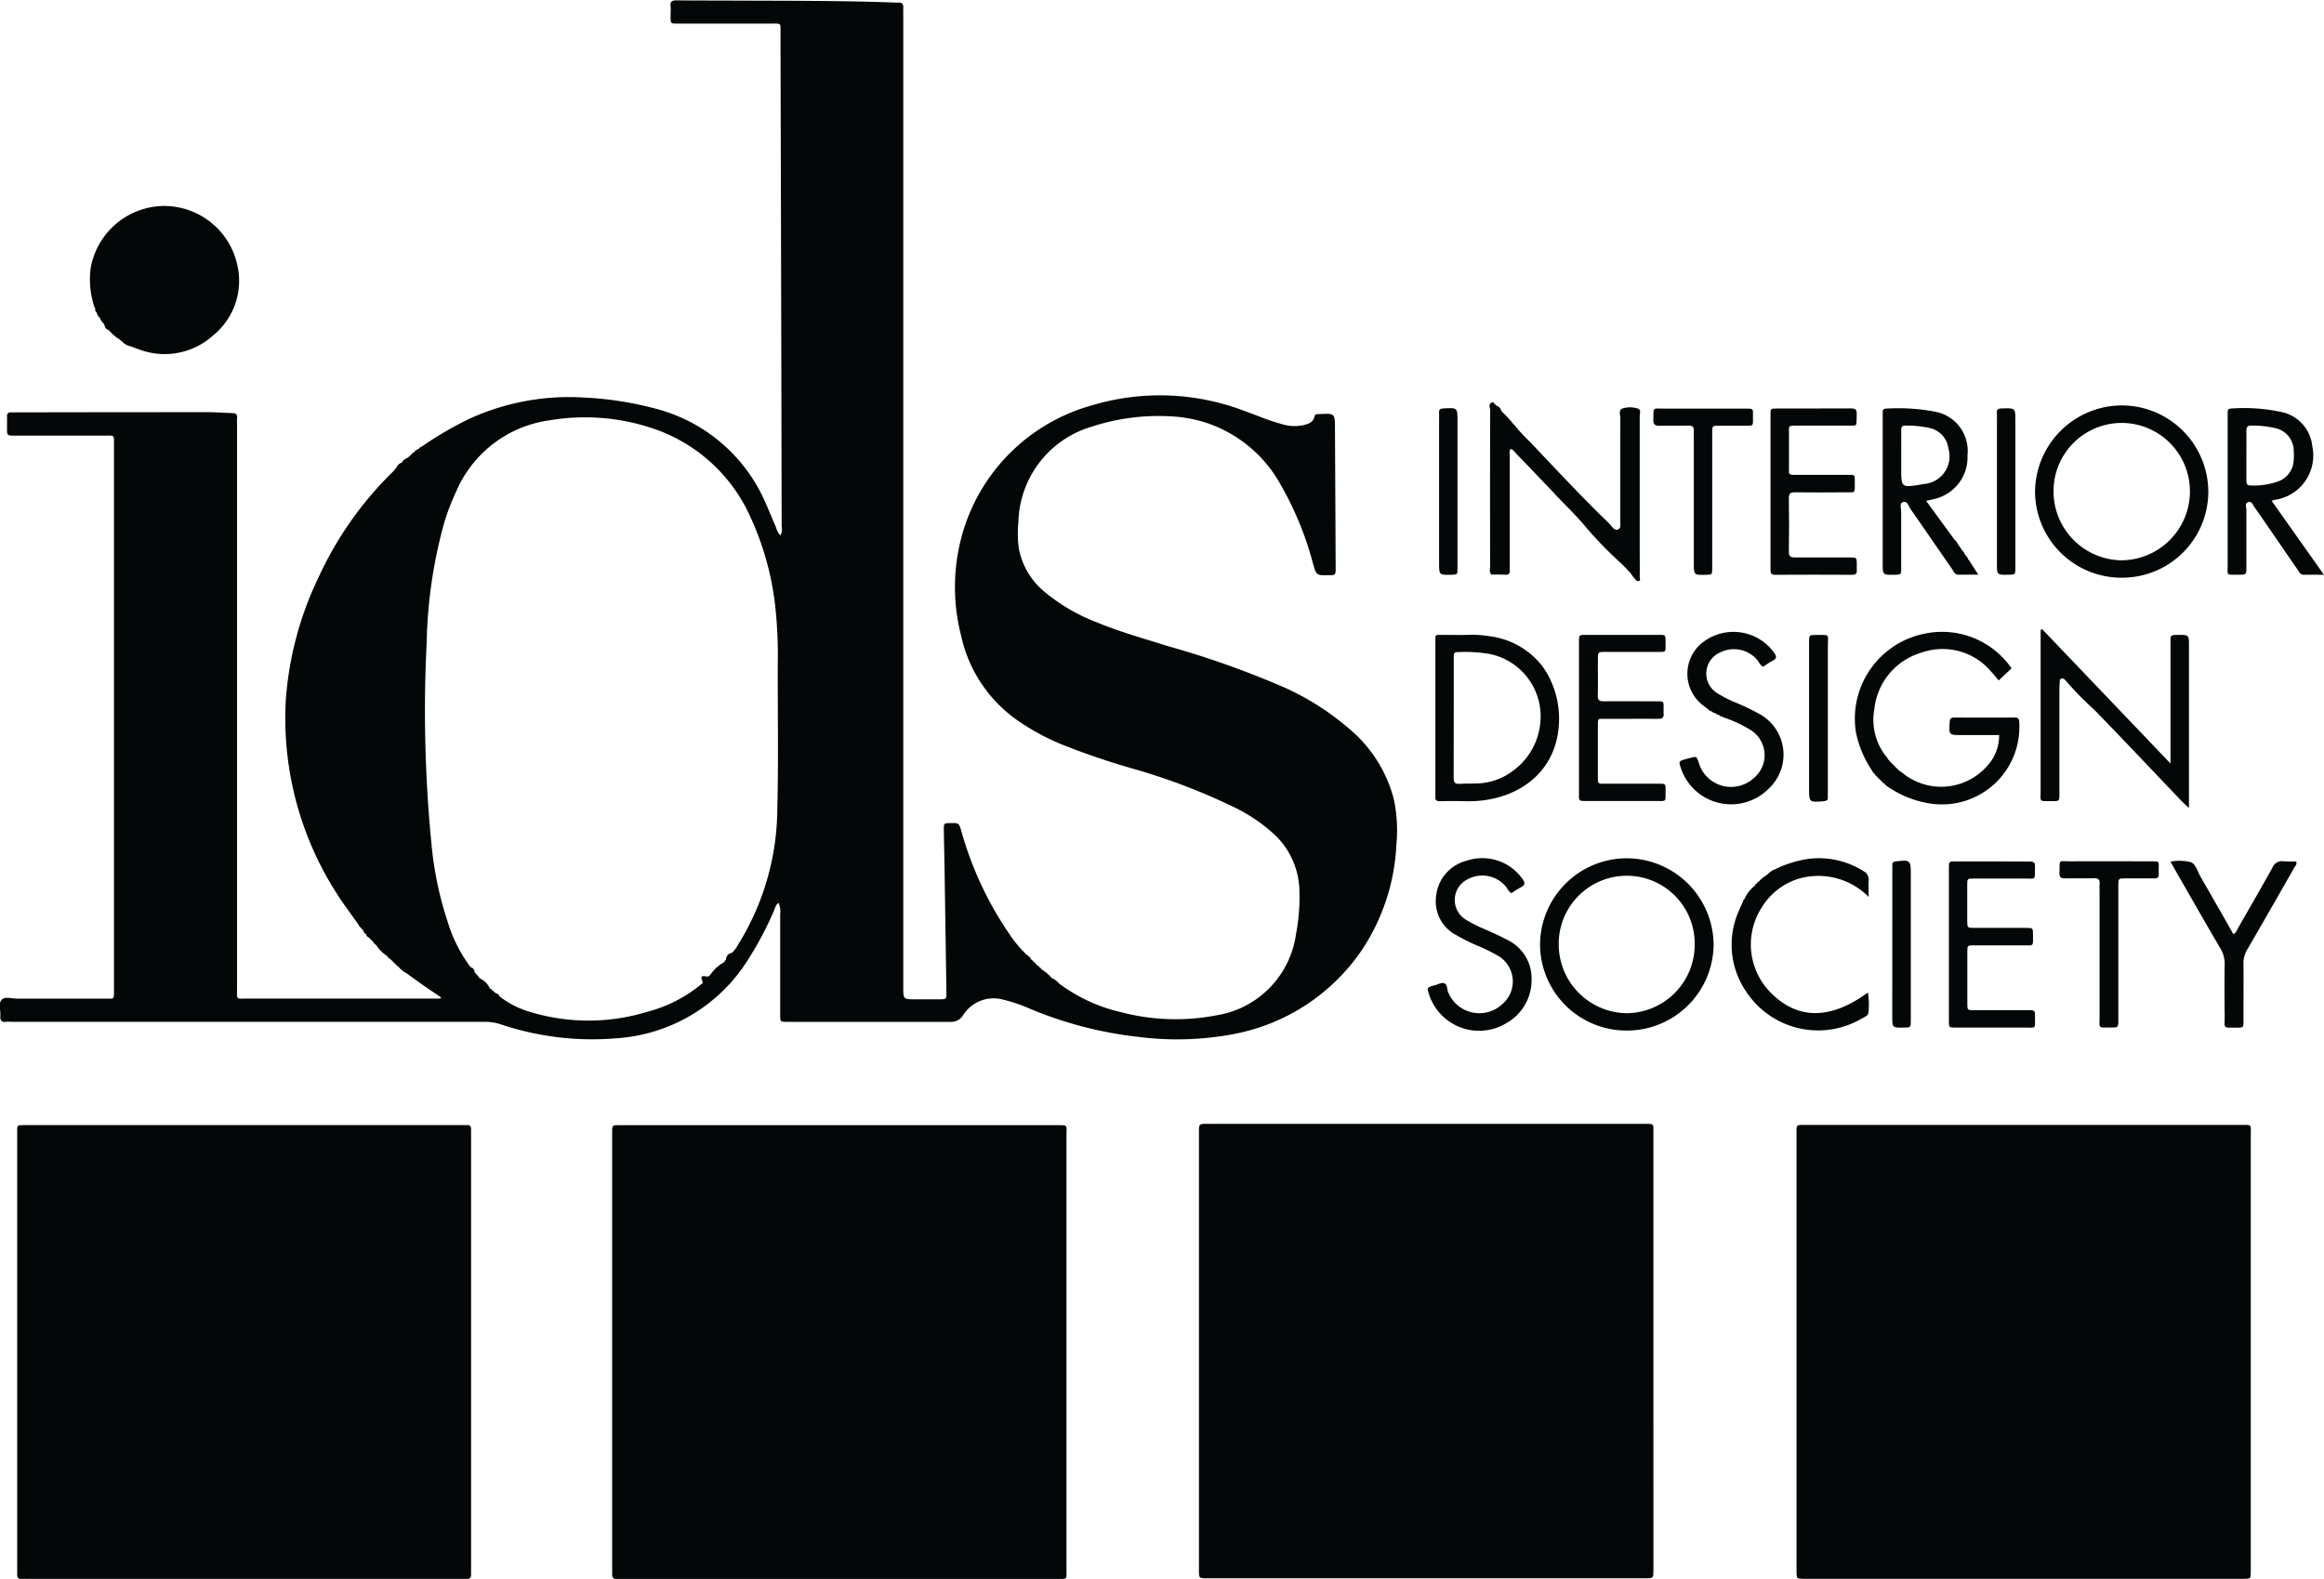 <?xml version="1.0" encoding="UTF-8"?> <svg xmlns="http://www.w3.org/2000/svg" width="128.155" height="87.093" viewBox="0 0 128.155 87.093"><g id="Group_46" data-name="Group 46" transform="translate(693 -485)"><g id="Group_27" data-name="Group 27" transform="translate(-693 485)"><path id="Path_3" data-name="Path 3" d="M1541.174-417.026h0v0l-.02.022.022-.02h0Z" transform="translate(-1520.993 468.563)" fill="#040707"></path><path id="Path_4" data-name="Path 4" d="M2284.571-392.25h0l.013-.015-.018.014v0Z" transform="translate(-2227.852 445.02)" fill="#040707"></path><path id="Path_5" data-name="Path 5" d="M2286.431-390.439h0l.02-.027-.02.022h0a.01.01,0,0,1,0,0Z" transform="translate(-2229.62 443.309)" fill="#040707"></path><path id="Path_6" data-name="Path 6" d="M1206.35-1412.527a11.42,11.42,0,0,0,1.916-5.807,8.339,8.339,0,0,0-.142-2.542,7.5,7.5,0,0,0-2.388-3.814,14.658,14.658,0,0,0-3.535-2.289,49.5,49.5,0,0,0-6.56-2.337c-1.278-.407-2.573-.763-3.815-1.275a10.246,10.246,0,0,1-3-1.746,4.069,4.069,0,0,1-1.372-2.325,6.007,6.007,0,0,1-.031-1.472,5.633,5.633,0,0,1,4.02-5.273,11.87,11.87,0,0,1,4.409-.575,7.5,7.5,0,0,1,1.834.323,7.294,7.294,0,0,1,4.12,3.308,17.854,17.854,0,0,1,1.872,4.521c.181.618.185.617.815.61.423,0,.428,0,.426-.424q-.017-3.835-.038-7.671c0-.838-.011-.838-.855-.792-.032,0-.065,0-.1,0-.087,0-.152.03-.174.131-.069.33-.335.407-.614.48a2.413,2.413,0,0,1-1.259-.081c-.666-.178-1.3-.458-1.943-.687a13.061,13.061,0,0,0-8.488-.317,10.292,10.292,0,0,0-6.918,6.466,10.736,10.736,0,0,0-.273,6.2,7.7,7.7,0,0,0,3.342,4.854,12.942,12.942,0,0,0,2.163,1.153,41.33,41.33,0,0,0,4.04,1.377,34.194,34.194,0,0,1,5.629,2.161,9.168,9.168,0,0,1,1.99,1.343,4.363,4.363,0,0,1,1.5,3.246,10.588,10.588,0,0,1-.188,2.348,5.265,5.265,0,0,1-4.411,4.492,11.828,11.828,0,0,1-5.26-.184,9.073,9.073,0,0,1-3.4-1.578,1.117,1.117,0,0,0-.4-.3h0a2.458,2.458,0,0,0-.583-.491h0s0,0,0,0a.117.117,0,0,0-.1-.094s0,0,0,0a.137.137,0,0,0-.008-.033l-.006-.013-.006-.01-.011-.012a.086.086,0,0,0-.031-.02h0l-.02-.005-.018,0h0a4.159,4.159,0,0,0-.395-.39h0l0,0c.008-.067-.022-.1-.088-.095l0,0a.009.009,0,0,0,0,0h0l0,0h0a.11.11,0,0,0-.016-.052h0a.155.155,0,0,0-.09-.056,6.955,6.955,0,0,1-1.026-1.246,19.17,19.17,0,0,1-2.587-5.59c-.134-.446-.135-.445-.6-.437-.365.006-.37.006-.365.386.011.77.031,1.54.042,2.311q.051,3.319.1,6.638c.006.376,0,.38-.368.383-.443,0-.885,0-1.328,0-.682,0-.682,0-.682-.665v-53.6c0-.147-.007-.3,0-.443.009-.186-.068-.272-.257-.267-.148,0-.3-.006-.443-.012-2.9-.1-5.8-.087-8.7-.1-1.033-.005-2.066,0-3.1-.013-.246,0-.365.055-.334.326.021.194,0,.393,0,.589.005.362.007.367.387.367q2.557,0,5.115,0c.637,0,.558-.059.56.54q.021,7.794.04,15.589.014,5.8.024,11.605a.73.73,0,0,1-.07.5,1.055,1.055,0,0,1-.243-.455c-.205-.463-.39-.936-.6-1.4a9.077,9.077,0,0,0-6.042-5.14,18.552,18.552,0,0,0-3.923-.611,13.212,13.212,0,0,0-6.314,1.158,19.151,19.151,0,0,0-2.667,1.555.176.176,0,0,0-.125.091v0h0c-.1.066-.22.094-.275.213h0l-.022,0-.016,0h0l0,0a.132.132,0,0,0-.064.078h0a.215.215,0,0,0-.105.089v0h0a.955.955,0,0,0-.1.09h0c-.129.1-.308.14-.373.315h0a.452.452,0,0,0-.309.284c-.063.073-.121.151-.191.218a19.54,19.54,0,0,0-4.1,5.828,18.576,18.576,0,0,0-1.807,6.834,17.876,17.876,0,0,0,2.78,10.55c.385.628.844,1.2,1.256,1.81a.216.216,0,0,0,.094.118h0a.72.72,0,0,0,.09.1h0c.089.077.079.238.224.267v0h0l0,0c0,.12.085.169.179.209h0v0a.206.206,0,0,0,.092.1h0a.313.313,0,0,0,.094.1h0a.519.519,0,0,0,.19.2h0a1.834,1.834,0,0,0,.589.591h0a.565.565,0,0,0,.2.191h0a.463.463,0,0,0,.1.094h0v0a.287.287,0,0,0,.1.094h0a.171.171,0,0,0,.1.091s0,0,0,0h0a.119.119,0,0,0,.1.091h0a1.538,1.538,0,0,0,.486.406c.318.228.634.46.955.684s.624.423.936.635l-.038.066h-.293q-5.164,0-10.327,0c-.682,0-.591.1-.591-.6q0-15.54,0-31.081a2.858,2.858,0,0,1,0-.344c.025-.2-.075-.263-.251-.268-.475-.016-.95-.052-1.425-.052q-5.286,0-10.573.011c-.066,0-.132,0-.2,0-.163-.011-.242.056-.237.227.007.213,0,.427,0,.64,0,.413,0,.416.436.417,1.64,0,3.279,0,4.918,0,.6,0,.544-.086.544.555q0,9.319,0,18.638v11.409c0,.507.022.45-.449.45-1.639,0-3.278,0-4.917,0-.287,0-.657-.137-.84.078s-.035.567-.06.859c-.02.24.045.381.321.342a2.235,2.235,0,0,1,.295,0q13.057,0,26.113,0a2.754,2.754,0,0,1,.864.14,15.843,15.843,0,0,0,6.394.768,9.28,9.28,0,0,0,7.264-4.365,19.254,19.254,0,0,0,1.4-2.644c.071-.158.1-.348.26-.459a1.158,1.158,0,0,1,.092.627q0,2.778,0,5.557c0,.373.006.379.37.379q4.5,0,9,0a.761.761,0,0,0,.72-.372,1.989,1.989,0,0,1,2.234-.846,8.825,8.825,0,0,1,1.439.489,21.513,21.513,0,0,0,6.015,1.561,16.757,16.757,0,0,0,5.187-.15A11.017,11.017,0,0,0,1206.35-1412.527Zm-32.221-7.831a14.32,14.32,0,0,1-2.156,7.505,1.718,1.718,0,0,1-.353.466.369.369,0,0,0-.32.393.11.11,0,0,0-.071.047.027.027,0,0,0,0,.008.092.092,0,0,0-.013.054,2.109,2.109,0,0,0-.689.58c-.08.1-.158.251-.3.219-.478-.107-.2.21-.214.361a7.77,7.77,0,0,1-3.107,1.6,11.034,11.034,0,0,1-6.48-.031,4.828,4.828,0,0,1-1.638-.857c-.016-.1-.088-.131-.179-.133l0,0a.133.133,0,0,0-.106-.088.12.12,0,0,0-.107-.09.106.106,0,0,0-.067-.082l-.009,0-.013,0-.019,0a1.11,1.11,0,0,0-.591-.587h0a.089.089,0,0,0-.024-.073l-.006-.007a.118.118,0,0,0-.058-.029.122.122,0,0,0-.028-.068.118.118,0,0,0-.027-.023.155.155,0,0,0-.036-.015h0a.129.129,0,0,0-.09-.106h0a.271.271,0,0,0-.213-.288,7.946,7.946,0,0,1-1.255-2.478,19.131,19.131,0,0,1-.892-4.219,75.162,75.162,0,0,1-.275-11.195,26.57,26.57,0,0,1,.96-6.594,12.433,12.433,0,0,1,.664-1.74,6.561,6.561,0,0,1,5.16-3.937,11.7,11.7,0,0,1,6.093.594,9.045,9.045,0,0,1,5.008,4.811,15.984,15.984,0,0,1,1.372,5.2,25.167,25.167,0,0,1,.105,2.749C1174.143-1425.733,1174.2-1423.044,1174.129-1420.358Z" transform="translate(-1131.265 1464.948)" fill="#040707"></path><path id="Path_7" data-name="Path 7" d="M2500.617-191.845v-12c0-.131,0-.262,0-.393s-.073-.2-.213-.2c-.082,0-.164,0-.246,0h-24.139c-.458,0-.462,0-.462.45q0,12.094,0,24.188c0,.42,0,.425.442.425h24.188c.427,0,.427,0,.432-.427,0-.1,0-.2,0-.295Z" transform="translate(-2409.442 266.428)" fill="#040707"></path><path id="Path_8" data-name="Path 8" d="M3170.1-203.309q-11.925,0-23.851,0c-.683,0-.607-.064-.607.6q0,11.925,0,23.851c0,.066,0,.131,0,.2.008.375.008.376.376.383.1,0,.2,0,.295,0h19.572q2.213,0,4.426,0c.373,0,.373-.006.38-.374,0-.082,0-.164,0-.246v-11.9q0-5.95,0-11.9C3170.69-203.374,3170.8-203.309,3170.1-203.309Z" transform="translate(-3046.574 265.358)" fill="#040707"></path><path id="Path_9" data-name="Path 9" d="M1842.143-203.046q-11.9,0-23.8,0c-.706,0-.632-.077-.633.628q0,11.923,0,23.846c0,.1.006.2,0,.295-.012.189.075.27.262.261.131-.006.262,0,.393,0h11.849q5.974,0,11.948,0c.7,0,.6.061.6-.6q0-11.9,0-23.8C1842.764-203.109,1842.879-203.046,1842.143-203.046Z" transform="translate(-1783.953 265.108)" fill="#040707"></path><path id="Path_10" data-name="Path 10" d="M1175.557-178.5v-23.989c0-.1-.006-.2,0-.295.008-.158-.045-.252-.221-.241-.082,0-.164,0-.246,0H1151c-.519,0-.475-.035-.474.48v.049q0,11.945,0,23.89c0,.115.006.23,0,.344-.012.179.046.283.246.266.1-.008.2,0,.295,0h23.939c.1,0,.2-.005.295,0,.191.015.269-.072.255-.259C1175.552-178.333,1175.557-178.415,1175.557-178.5Z" transform="translate(-1149.579 265.083)" fill="#040707"></path><path id="Path_11" data-name="Path 11" d="M1232.216-1228.306a.525.525,0,0,0,.173.313v0c.055.051.033.15.114.184a.2.2,0,0,0,.084.114l0,0c.1.127.085.352.309.378a.128.128,0,0,0,.1.1.128.128,0,0,0,.1.1.111.111,0,0,0,.106.094c.056.115.188.137.271.219h0a.289.289,0,0,0,.113.085.908.908,0,0,0,.505.3c.153.056.3.115.459.167a3.984,3.984,0,0,0,4.091-.77,3.874,3.874,0,0,0,1.32-3.938,4.133,4.133,0,0,0-4.12-3.2,4.145,4.145,0,0,0-3.966,3.507,4.94,4.94,0,0,0,.221,2.078C1232.187-1228.517,1232.08-1228.356,1232.216-1228.306Z" transform="translate(-1226.888 1245.522)" fill="#040707"></path><path id="Path_12" data-name="Path 12" d="M2814.488-1004.332l.019-.023-.02.018a.014.014,0,0,1,0,0Z" transform="translate(-2731.706 1027.006)" fill="#040707"></path><path id="Path_13" data-name="Path 13" d="M2801.536-1004.967c0,.157-.059.328.062.472.262,0,.524,0,.786.012.166.006.243-.057.235-.227-.005-.114,0-.229,0-.344q0-3,0-6c0-.12-.049-.256.055-.364.133.03.188.136.263.214.727.756,1.456,1.51,2.174,2.274.56.6,1.155,1.158,1.678,1.789a21.375,21.375,0,0,0,1.993,2.05c.156.15.3.308.451.468.074.08.329.471.426.483.212.025.124-.143.126-.223.01-.458,0-.917,0-1.376q0-3.735,0-7.47c0-.151.092-.377-.1-.438a1.356,1.356,0,0,0-.868,0c-.207.079-.1.354-.1.539-.007,1.9,0,3.8-.006,5.7,0,.142.054.313-.092.41-.207.137-.373-.158-.493-.284-.211-.221-.437-.428-.654-.643q-.65-.647-1.285-1.307c-.818-.846-1.635-1.716-2.436-2.563a9.553,9.553,0,0,1-.891-.964.455.455,0,0,1-.093-.1l0,0a5.745,5.745,0,0,0-.62-.654h0l0,0,0,0a.356.356,0,0,0-.286-.3.131.131,0,0,0-.1-.1.12.12,0,0,0-.111-.092l.01.01c-.255.084-.121.3-.121.438Q2801.526-1009.263,2801.536-1004.967Z" transform="translate(-2719.364 1036.185)" fill="#040707"></path><path id="Path_14" data-name="Path 14" d="M3427.463-749.434v-8.934c0-.621,0-.621-.627-.612-.388.006-.391.006-.392.405q0,3.072,0,6.144v.543l-7.077-7.41-.084.046v.475q0,4.178,0,8.356c0,.692-.12.6.635.607.4,0,.4,0,.4-.4q0-2.876,0-5.751c0-.179.014-.359.022-.538.1-.117.195-.093.29,0l0,0a17.6,17.6,0,0,0,1.584,1.626q.822.839,1.632,1.69c1.069,1.118,2.132,2.241,3.2,3.359C3427.163-749.71,3427.279-749.608,3427.463-749.434Z" transform="translate(-3306.754 794.001)" fill="#040707"></path><path id="Path_15" data-name="Path 15" d="M3210.927-750.549a5.833,5.833,0,0,0,.829,2.027c.076.089.1.219.216.278a.119.119,0,0,0,.092.108.159.159,0,0,0,.095.1.179.179,0,0,0,.1.1.17.17,0,0,0,.1.1.142.142,0,0,0,.107.1,1.431,1.431,0,0,0,.387.305,5.578,5.578,0,0,0,2.327.841,4.269,4.269,0,0,0,4.754-4.5c-.01-.174-.042-.267-.247-.265-1.113.008-2.227.006-3.34,0-.2,0-.239.09-.249.268-.038.7-.044.7.651.7h2.075a2.448,2.448,0,0,1-.643,1.686,3.375,3.375,0,0,1-4.562.5,2.227,2.227,0,0,0-.291-.211h0a.455.455,0,0,0-.105-.091.2.2,0,0,0-.1-.093.15.15,0,0,0-.1-.1.146.146,0,0,0-.1-.1.175.175,0,0,0-.094-.1.314.314,0,0,0-.092-.106,1.583,1.583,0,0,0-.209-.291,3.265,3.265,0,0,1-.579-2.557,3.634,3.634,0,0,1,2.608-3.089,3.5,3.5,0,0,1,3.839,1.064c.134.143.256.3.407.472l.708-.665a4.656,4.656,0,0,0-4.752-1.921A4.782,4.782,0,0,0,3210.927-750.549Z" transform="translate(-3108.585 790.932)" fill="#040707"></path><path id="Path_16" data-name="Path 16" d="M3417.832-1000.744a4.754,4.754,0,0,0,4.749-4.749,4.78,4.78,0,0,0-4.8-4.754,4.8,4.8,0,0,0-4.755,4.76A4.767,4.767,0,0,0,3417.832-1000.744Zm.005-8.537a3.771,3.771,0,0,1,3.729,3.827,3.8,3.8,0,0,1-3.769,3.75,3.8,3.8,0,0,1-3.751-3.815A3.76,3.76,0,0,1,3417.837-1009.281Z" transform="translate(-3300.805 1032.609)" fill="#040707"></path><path id="Path_17" data-name="Path 17" d="M2862.887-502.327a4.788,4.788,0,0,0-4.806,4.756,4.766,4.766,0,0,0,4.759,4.746,4.779,4.779,0,0,0,4.811-4.749A4.8,4.8,0,0,0,2862.887-502.327Zm-.036,8.545a3.8,3.8,0,0,1-3.741-3.773,3.752,3.752,0,0,1,3.738-3.808,3.74,3.74,0,0,1,3.761,3.78A3.783,3.783,0,0,1,2862.851-493.781Z" transform="translate(-2773.156 549.668)" fill="#040707"></path><path id="Path_18" data-name="Path 18" d="M2740.94-743.786c.475-.01.95-.013,1.425,0,2.394.059,4.625-1.173,5.066-3.66a4.946,4.946,0,0,0,.067-.569,5.071,5.071,0,0,0-.546-2.626,4.549,4.549,0,0,0-.357-.578,4.336,4.336,0,0,0-2.891-1.661,6.162,6.162,0,0,0-1.314-.079c-.426.012-.852,0-1.277,0-.466,0-.426-.042-.426.418q0,4.152,0,8.3a1.959,1.959,0,0,1,0,.2C2740.668-743.849,2740.75-743.782,2740.94-743.786Zm.761-7.877c0-.341.008-.347.356-.351a7.95,7.95,0,0,1,1.66.115,3.514,3.514,0,0,1,2.743,3.907,3.692,3.692,0,0,1-1.454,2.5,3.441,3.441,0,0,1-1.764.711c-.406.037-.818.012-1.226.037-.268.016-.323-.1-.322-.342C2741.7-747.279,2741.7-749.471,2741.7-751.663Z" transform="translate(-2661.534 787.978)" fill="#040707"></path><path id="Path_19" data-name="Path 19" d="M3631.482-1001.759c.1-.029.145-.045.19-.053a2.468,2.468,0,0,0,2.054-2.956,2.142,2.142,0,0,0-1.593-1.86,9.719,9.719,0,0,0-2.879-.217c-.149,0-.2.075-.194.213,0,.115,0,.23,0,.344q0,4.007,0,8.015c0,.681-.108.588.6.594.429,0,.432,0,.433-.419,0-1.049,0-2.1,0-3.147,0-.15-.1-.365.1-.437s.257.156.345.278c.268.372.524.752.785,1.13.529.769,1.056,1.54,1.588,2.307.089.128.146.3.358.291.336-.009.673,0,1.1,0Zm-1.149-.842c-.207,0-.242-.1-.24-.272,0-.457,0-.914,0-1.371s.006-.915,0-1.372c0-.2.06-.3.279-.289a5.53,5.53,0,0,1,1.358.151,1.285,1.285,0,0,1,.972,1.211,3.558,3.558,0,0,1,0,.537,1.3,1.3,0,0,1-.878,1.187A4.018,4.018,0,0,1,3630.333-1002.6Z" transform="translate(-3506.217 1029.379)" fill="#040707"></path><path id="Path_20" data-name="Path 20" d="M3242.932-997.671c.334-.009.339-.009.34-.36,0-1.032,0-2.064,0-3.1,0-.184-.1-.46.078-.536.266-.113.323.209.432.366.771,1.1,1.527,2.208,2.293,3.311.088.126.135.313.342.314h1.107l-.514-.8c-.071-.035-.044-.138-.115-.172h0a.383.383,0,0,0-.083-.11h0c-.062-.043-.038-.147-.119-.176h0a.175.175,0,0,0-.083-.11h0a1.491,1.491,0,0,0-.2-.287l0,0h0a.735.735,0,0,0-.212-.292l-1.55-2.124c.19-.042.314-.066.436-.1a2.352,2.352,0,0,0,1.844-2.406,2.2,2.2,0,0,0-1.788-2.412,10.816,10.816,0,0,0-2.687-.169c-.147,0-.207.061-.2.2,0,.115,0,.229,0,.344v7.961C3242.251-997.653,3242.251-997.653,3242.932-997.671Zm.593-8.226a5.6,5.6,0,0,1,1.36.144,1.307,1.307,0,0,1,.986,1.1,1.532,1.532,0,0,1-1.362,1.979c-.048.009-.1.019-.145.027-1.091.177-1.091.177-1.091-.928q0-.344,0-.687c0-.457.006-.915,0-1.373C3243.266-1005.828,3243.335-1005.906,3243.525-1005.9Z" transform="translate(-3138.433 1029.372)" fill="#040707"></path><path id="Path_21" data-name="Path 21" d="M2905.977-744.65c-.982,0-1.965,0-2.947,0-.336,0-.341-.008-.342-.354,0-.95,0-1.9,0-2.849,0-.41,0-.379.371-.376h.246c.9,0,1.8-.006,2.7,0,.235,0,.336-.073.307-.309a1.346,1.346,0,0,1,0-.147c0-.548.058-.512-.49-.512-.933,0-1.867-.007-2.8,0-.246,0-.346-.056-.338-.324.018-.654,0-1.31.006-1.965,0-.43,0-.434.417-.435.917,0,1.834,0,2.751,0,.652,0,.557.064.562-.586,0-.346-.006-.354-.345-.355q-2.014,0-4.028,0c-.4,0-.4.005-.4.4q0,2.088,0,4.176v4.126c0,.461-.05.463.443.462,1.261,0,2.521,0,3.782,0,.623,0,.543.075.55-.546C2906.424-744.676,2906.43-744.651,2905.977-744.65Z" transform="translate(-2814.575 787.879)" fill="#040707"></path><path id="Path_22" data-name="Path 22" d="M3116.835-997.717q2.137-.012,4.274,0c.2,0,.258-.083.245-.262-.007-.1,0-.2,0-.295,0-.4-.005-.4-.4-.4-1,0-2-.005-3,0-.236,0-.353-.038-.348-.32q.026-1.473,0-2.948c0-.272.1-.327.341-.324.917.01,1.834.007,2.751,0,.617,0,.538.078.545-.551.006-.453.01-.411-.439-.411q-1.376,0-2.751,0c-.51,0-.438,0-.44-.46,0-.59,0-1.179,0-1.769,0-.494-.085-.492.514-.491.868,0,1.736.007,2.6,0,.715-.008.593.125.623-.621.011-.266-.083-.327-.333-.326-1.359.01-2.718,0-4.078.006-.338,0-.344.007-.344.35q0,2.113,0,4.225,0,1.13,0,2.26c0,.688,0,1.376,0,2.063C3116.6-997.824,3116.619-997.715,3116.835-997.717Z" transform="translate(-3018.962 1029.421)" fill="#040707"></path><path id="Path_23" data-name="Path 23" d="M3318.893-498.917c-.672,0-1.344,0-2.016,0-.38,0-.386,0-.386.358q0,4.229,0,8.459c0,.343.007.348.35.349,1.279,0,2.557.005,3.836,0,.646,0,.557.1.563-.578,0-.374,0-.38-.372-.381-1,0-2,0-3,0-.353,0-.358-.007-.36-.341q-.005-1.451,0-2.9c0-.329.008-.334.365-.335.9,0,1.8,0,2.7,0,.625,0,.554.09.556-.591,0-.365-.006-.369-.381-.371-.951,0-1.9,0-2.852,0-.389,0-.392-.005-.394-.408,0-.656,0-1.312,0-1.967,0-.34.008-.347.358-.348.918,0,1.836.006,2.754,0,.724-.008.6.145.626-.667.007-.225-.086-.273-.288-.271C3320.27-498.911,3319.581-498.917,3318.893-498.917Z" transform="translate(-3209.021 546.429)" fill="#040707"></path><path id="Path_24" data-name="Path 24" d="M3080.435-493.492c.135-.081.34-.134.349-.315a4.146,4.146,0,0,0-.027-1.11c-2.009,1.471-3.779,1.507-5.233.131a3.775,3.775,0,0,1-.613-4.838,3.631,3.631,0,0,1,2.012-1.566,3.9,3.9,0,0,1,3.875,1c0-.353-.018-.616,0-.875a.532.532,0,0,0-.3-.557,4.6,4.6,0,0,0-3.056-.662,6.559,6.559,0,0,0-1.548.447c-.05.062-.145.04-.194.1a1.074,1.074,0,0,0-.478.306.228.228,0,0,0-.112.088,1.068,1.068,0,0,0-.37.316.1.1,0,0,0-.1.1.1.1,0,0,0-.1.1,1.976,1.976,0,0,0-.6.771c-.082.039-.059.139-.112.2-.057.134-.117.268-.173.4a4.571,4.571,0,0,0,.393,4.495A4.746,4.746,0,0,0,3080.435-493.492Z" transform="translate(-2977.752 549.662)" fill="#040707"></path><path id="Path_25" data-name="Path 25" d="M2736.6-493.238a2.725,2.725,0,0,0,1.412-2.431,2.353,2.353,0,0,0-1.393-2.2c-.388-.214-.794-.386-1.2-.567a7.584,7.584,0,0,1-1.049-.533,1.271,1.271,0,0,1,.161-2.238,1.683,1.683,0,0,1,2.051.411c.105.122.157.291.323.374a6.2,6.2,0,0,1,.535-.335c.224-.112.213-.229.088-.42a2.708,2.708,0,0,0-3.128-1.023,2.234,2.234,0,0,0-1.652,1.939,2.1,2.1,0,0,0,1.135,2.168,9.833,9.833,0,0,0,1.141.568,9.541,9.541,0,0,1,1.186.588,1.64,1.64,0,0,1,.177,2.647,1.853,1.853,0,0,1-2.979-.678c-.069-.162-.031-.4-.2-.477s-.371.084-.564.108a.3.3,0,0,0-.047.015c-.353.109-.355.113-.243.474A2.9,2.9,0,0,0,2736.6-493.238Z" transform="translate(-2653.554 549.685)" fill="#040707"></path><path id="Path_26" data-name="Path 26" d="M3018.581-751.752a12.39,12.39,0,0,0-1.285-.611,7.043,7.043,0,0,1-1-.514,1.27,1.27,0,0,1,.164-2.238,1.688,1.688,0,0,1,2.052.413c.1.122.158.291.324.372.176-.112.347-.241.535-.336.227-.114.206-.233.082-.421a2.761,2.761,0,0,0-4.1-.456,2.194,2.194,0,0,0,.14,3.323c.117.088.231.179.346.268.042.077.139.058.194.113h0c.05.062.143.043.2.1h0c.054.058.144.041.2.1h0c.056.06.147.044.207.1a7.027,7.027,0,0,1,1.507.7,1.635,1.635,0,0,1,.18,2.645,1.856,1.856,0,0,1-3.047-.861c-.118-.336-.117-.336-.456-.245-.079.021-.16.037-.238.06-.41.12-.415.127-.273.538a2.918,2.918,0,0,0,4.811,1.116A2.561,2.561,0,0,0,3018.581-751.752Z" transform="translate(-2921.61 791.105)" fill="#040707"></path><path id="Path_27" data-name="Path 27" d="M3571.192-499.516a.562.562,0,0,0-.616.348c-.618,1.115-1.257,2.22-1.892,3.326-.068.118-.1.266-.263.344-.6-1.058-1.2-2.11-1.806-3.158-.163-.282-.252-.676-.523-.808a2.633,2.633,0,0,0-1.14-.034c.108.192.177.318.249.443.831,1.446,1.657,2.9,2.5,4.336a1.621,1.621,0,0,1,.241.878c-.016.933-.013,1.866,0,2.8.009.806-.148.69.695.7.335,0,.341-.008.342-.361,0-1.064.007-2.128,0-3.193a1.386,1.386,0,0,1,.2-.74c.871-1.5,1.729-3,2.589-4.51.06-.1.173-.2.12-.363A6.29,6.29,0,0,1,3571.192-499.516Z" transform="translate(-3445.264 547.023)" fill="#040707"></path><path id="Path_28" data-name="Path 28" d="M3444.154-498.038c.524,0,1.049-.006,1.573,0,.181,0,.281-.047.262-.247-.009-.1,0-.2,0-.295,0-.4.047-.4-.4-.4-1.491,0-2.982-.005-4.473,0-.683,0-.576-.142-.6.64-.008.247.083.3.311.3.524-.013,1.049.01,1.573-.01.269-.01.354.09.326.34a2.523,2.523,0,0,0,0,.295c0,2.327,0,4.653,0,6.98,0,.708-.113.614.624.621.407,0,.41,0,.41-.443q0-1.819,0-3.637,0-1.868,0-3.736C3443.761-498.033,3443.765-498.036,3444.154-498.038Z" transform="translate(-3326.947 546.489)" fill="#040707"></path><path id="Path_29" data-name="Path 29" d="M2985.5-1005.9c.54-.015,1.081,0,1.621-.008.212,0,.3.078.281.289-.01.114,0,.229,0,.344v6.928c0,.684,0,.684.669.668.338-.008.344-.008.345-.353,0-1.261,0-2.522,0-3.783,0-1.245,0-2.489,0-3.734,0-.345.008-.35.353-.354.459-.005.917,0,1.376,0,.6,0,.512.044.518-.53,0-.418.05-.415-.435-.414-1.49,0-2.981,0-4.471,0-.668,0-.562-.106-.589.609C2985.164-1005.983,2985.246-1005.9,2985.5-1005.9Z" transform="translate(-2893.998 1029.384)" fill="#040707"></path><path id="Path_30" data-name="Path 30" d="M3160.085-752.842c-.383,0-.386,0-.386.417q0,2.064,0,4.129v3.883c0,.812,0,.807.8.742.158-.013.247-.052.236-.226-.007-.114,0-.229,0-.344,0-2.654,0-5.308,0-7.963C3160.734-752.941,3160.879-752.834,3160.085-752.842Z" transform="translate(-3059.94 787.865)" fill="#040707"></path><path id="Path_31" data-name="Path 31" d="M3253.007-491.034c0,.627,0,.627.623.619.4-.005.4-.005.4-.4q0-2.062,0-4.124,0-1.964,0-3.928c0-.786-.028-.807-.819-.718-.139.016-.211.056-.2.2,0,.114,0,.229,0,.344Z" transform="translate(-3148.66 547.095)" fill="#040707"></path><path id="Path_32" data-name="Path 32" d="M2744.8-1006.6q0,3.953,0,7.906c0,.678,0,.678.675.662.334-.008.34-.008.34-.357q0-2.111,0-4.223,0-1.94,0-3.879c0-.766,0-.759-.772-.715-.2.011-.26.079-.244.263C2744.807-1006.831,2744.8-1006.716,2744.8-1006.6Z" transform="translate(-2665.443 1029.734)" fill="#040707"></path><path id="Path_33" data-name="Path 33" d="M3370.271-1006.386v7.956c0,.616,0,.616.634.606.381-.006.384-.006.384-.413q0-2.087,0-4.174v-3.88c0-.733,0-.726-.733-.707-.2.005-.314.04-.288.268A3.04,3.04,0,0,1,3370.271-1006.386Z" transform="translate(-3260.152 1029.525)" fill="#040707"></path></g></g></svg> 